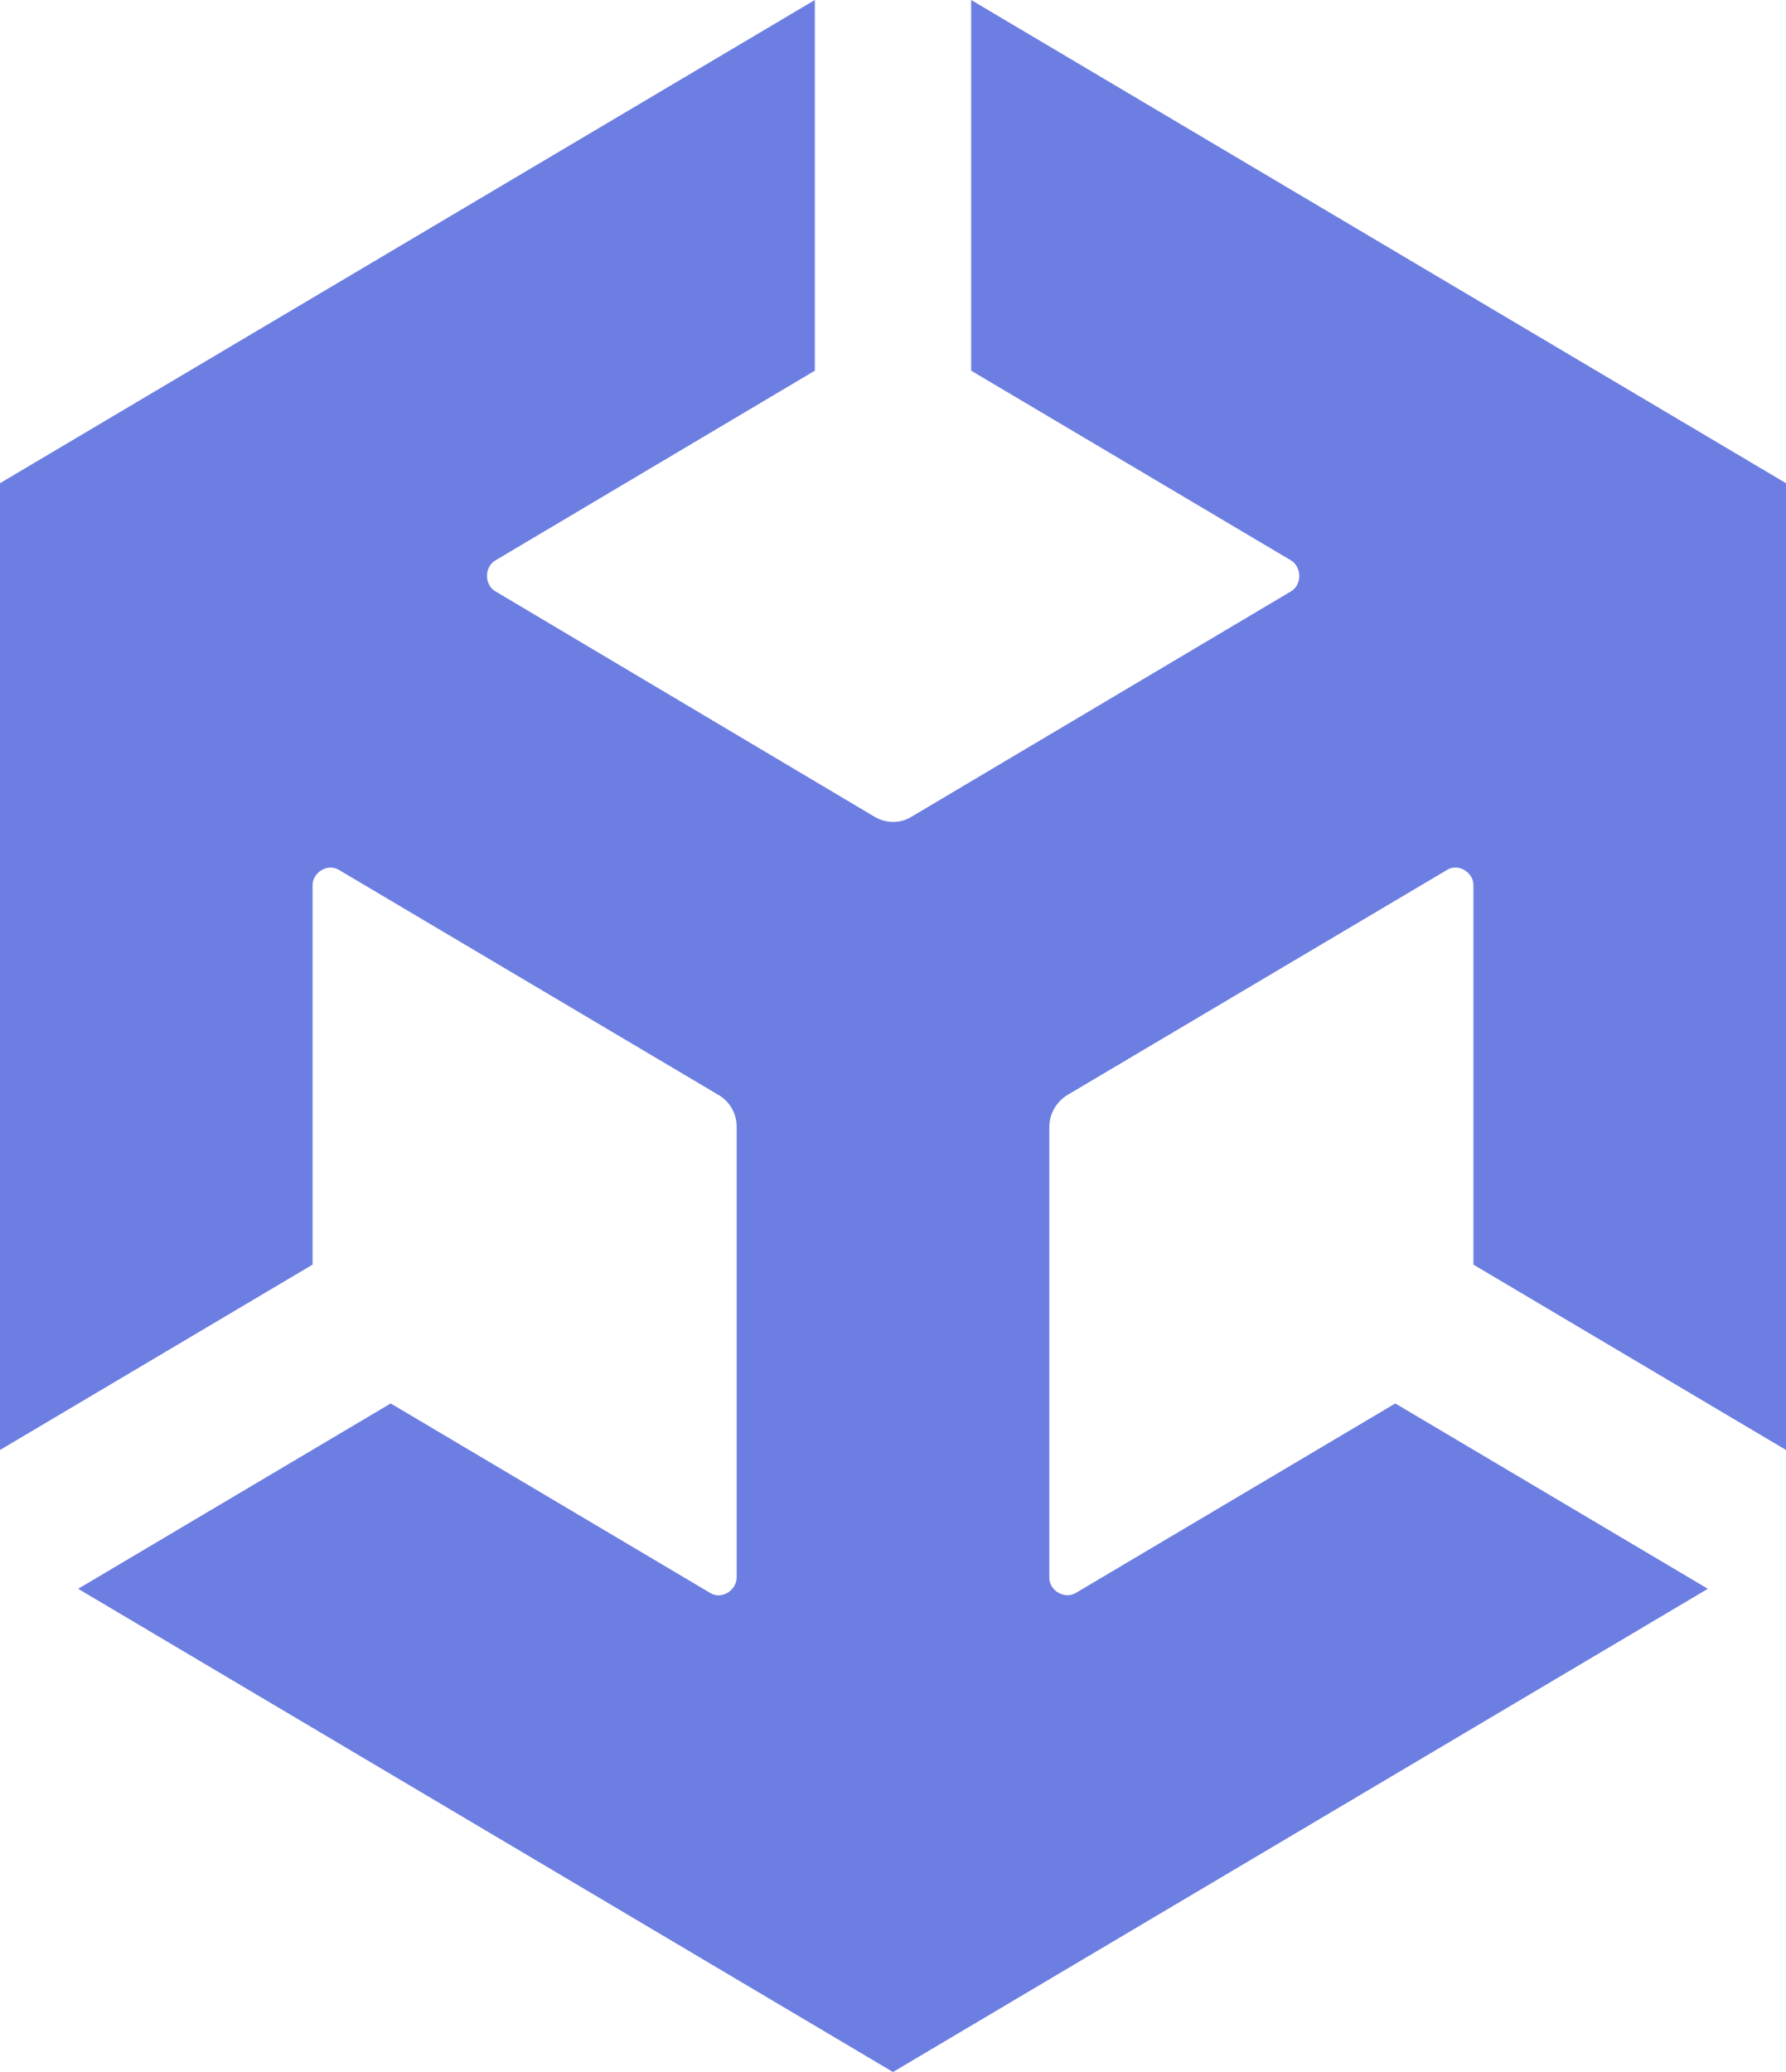 <svg width="25" height="29" viewBox="0 0 25 29" fill="none" xmlns="http://www.w3.org/2000/svg">
<path d="M13.594 5.188L18.064 7.839C18.225 7.93 18.231 8.19 18.064 8.281L12.751 11.436C12.589 11.532 12.4 11.521 12.249 11.436L6.942 8.281C6.775 8.19 6.775 7.93 6.942 7.839L11.406 5.188V0L0 6.763V20.294L4.375 17.7V12.399C4.369 12.212 4.587 12.076 4.749 12.178L10.061 15.327C10.223 15.423 10.312 15.593 10.312 15.774V22.073C10.312 22.26 10.1 22.396 9.939 22.294L5.469 19.643L1.094 22.237L12.5 29L23.906 22.237L19.531 19.643L15.061 22.294C14.905 22.39 14.682 22.265 14.688 22.073V15.774C14.688 15.582 14.793 15.418 14.939 15.327L20.251 12.178C20.407 12.076 20.631 12.206 20.625 12.399V17.7L25 20.294V6.763L13.594 0V5.188Z" fill="#6C7EE1"/>
</svg>
